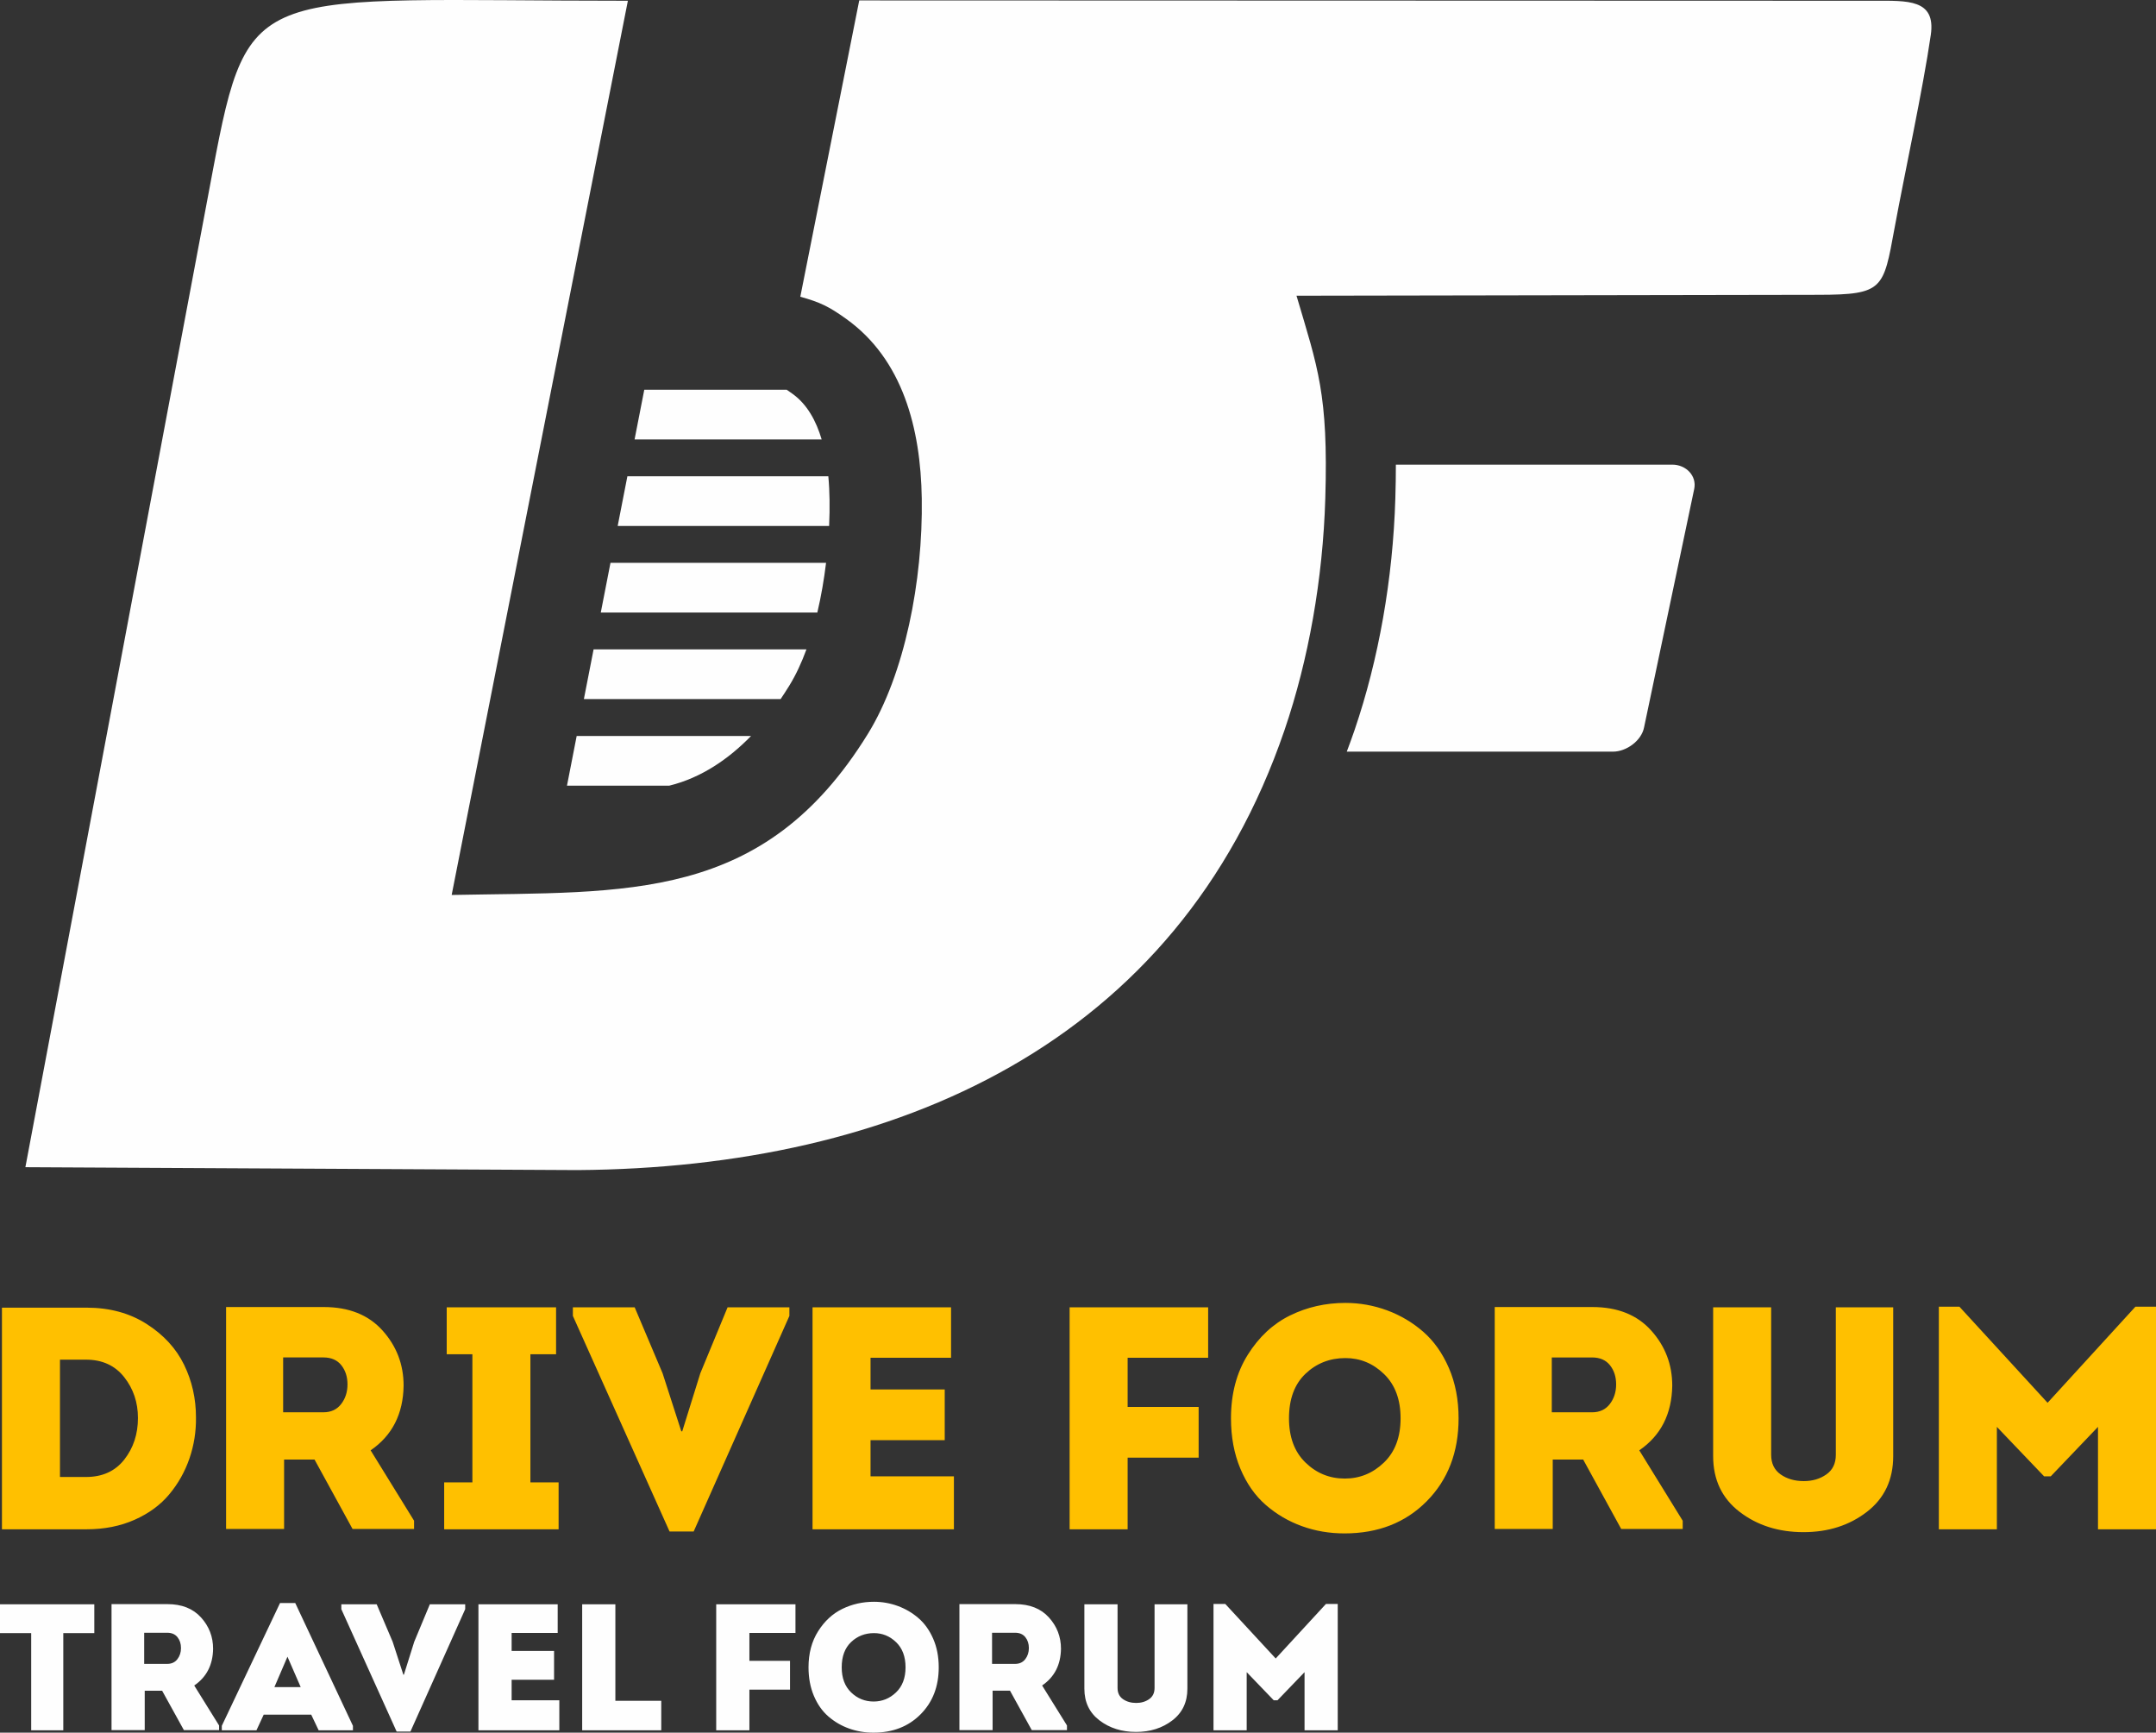 <?xml version="1.0" encoding="UTF-8"?> <svg xmlns="http://www.w3.org/2000/svg" xmlns:xlink="http://www.w3.org/1999/xlink" width="1104" height="887" xml:space="preserve" overflow="hidden"><rect width="100%" height="100%" fill="#333333" stroke="none"/><defs><clipPath id="clip0"><rect x="-1104" y="496" width="1104" height="887"></rect></clipPath></defs><g clip-path="url(#clip0)" transform="translate(1104 -496)"><path d="M-389.234 733.868-247.629 733.868C-240.764 733.868-235.032 739.509-236.467 746.333L-262.127 868.32C-263.431 875.176-271.172 880.785-278.033 880.785L-414.375 880.785C-412.997 877.138-411.649 873.457-410.368 869.704-398.075 833.71-390.745 792.466-389.505 751.161-389.317 744.879-389.228 739.153-389.232 733.87ZM-782.489 496.386C-973.637 496.386-976.565 485.189-995.041 583.42L-1091 1093.52-808.206 1095C-645.225 1093.83-501.1 1030.34-446.232 869.7-433.939 833.705-426.609 792.462-425.369 751.157-423.767 697.774-429.243 684.157-440.115 647.388L-172.646 646.92C-139.593 646.863-139.588 643.826-133.942 613.113-128.861 585.454-119.363 541.795-115.315 513.853-112.653 495.461-127.265 496.371-144.455 496.384L-664.018 496.217-694.195 647.909C-683.919 650.784-679.586 652.894-670.682 659.257-641.76 679.953-632.559 715.275-631.999 751.153-631.344 793.302-640.77 841.196-659.598 871.7-713.07 958.322-782.737 952.367-872.717 954.158L-782.487 496.382ZM-774.089 695.505-701.175 695.505C-700.433 695.981-699.547 696.631-698.186 697.605-690.644 703-686.045 711.545-683.27 720.939L-779.055 720.939-774.089 695.505ZM-782.743 739.824-787.708 765.25-679.44 765.25C-679.228 760.578-679.158 756.093-679.224 751.887-679.281 748.13-679.459 744.041-679.845 739.824L-782.741 739.824ZM-791.398 784.137-796.362 809.565-685.477 809.565C-683.503 801.212-682.03 792.585-681.011 784.137L-791.396 784.137ZM-800.05 828.45-805.016 853.876-704.271 853.876C-702.762 851.638-701.274 849.333-699.805 846.954-696.439 841.499-693.536 835.223-691.058 828.448L-800.048 828.448ZM-808.704 872.763-813.671 898.197-761.265 898.197C-744.821 894.182-730.732 884.407-719.409 872.763L-808.704 872.763Z" fill="#FEFEFE" fill-rule="evenodd"></path><path d="M-1103 1165.43-1059.66 1165.43C-1047.86 1165.43-1037.61 1168.22-1028.9 1173.79-1020.19 1179.36-1013.8 1186.32-1009.74 1194.65-1005.68 1202.98-1003.65 1211.96-1003.65 1221.59-1003.55 1228.84-1004.66 1235.85-1006.98 1242.61-1009.31 1249.38-1012.74 1255.49-1017.29 1260.95-1021.84 1266.42-1027.76 1270.77-1035.07 1274.02-1042.37 1277.26-1050.57 1278.89-1059.66 1278.89L-1103 1278.89-1103 1165.43ZM-1073.3 1252.11-1059.98 1252.11C-1051.54 1252.11-1045 1249.13-1040.34 1243.18-1035.69 1237.23-1033.36 1230.14-1033.36 1221.92-1033.36 1213.91-1035.72 1206.93-1040.42 1200.98-1045.13 1195.03-1051.65 1192.05-1059.98 1192.05L-1073.29 1192.05-1073.29 1252.11ZM-832.405 1254.87-817.957 1254.87-817.957 1278.89-876.556 1278.89-876.556 1254.87-862.108 1254.87-862.108 1189.29-875.256 1189.29-875.256 1165.27-819.254 1165.27-819.254 1189.29-832.403 1189.29-832.403 1254.87ZM-755.137 1228.73-754.649 1228.73-745.396 1199.03-731.438 1165.27-699.785 1165.27-699.785 1169.65-748.806 1280.03-761.143 1280.03-810.652 1169.65-810.652 1165.27-778.999 1165.27-764.712 1199.03-755.135 1228.73ZM-617 1165.27-617 1191.08-658.231 1191.08-658.231 1207.31-620.247 1207.31-620.247 1233.28-658.231 1233.28-658.231 1251.78-615.54 1251.78-615.54 1278.89-687.934 1278.89-687.934 1165.27-617 1165.27ZM-490.223 1216.24-490.223 1242.21-526.586 1242.21-526.586 1278.89-556.291 1278.89-556.291 1165.27-485.355 1165.27-485.355 1191.08-526.586 1191.08-526.586 1216.24-490.223 1216.24ZM-357.116 1222.08C-357.116 1239.39-362.555 1253.54-373.432 1264.53-384.306 1275.51-398.349 1281-415.554 1281-423.237 1281-430.512 1279.76-437.386 1277.27-444.256 1274.78-450.426 1271.15-455.89 1266.39-461.356 1261.63-465.684 1255.44-468.875 1247.81-472.069 1240.18-473.665 1231.6-473.665 1222.08-473.665 1209.53-470.797 1198.68-465.06 1189.54-459.325 1180.39-452.102 1173.68-443.39 1169.41-434.679 1165.14-425.237 1163-415.066 1163-407.706 1163-400.591 1164.27-393.72 1166.81-386.847 1169.36-380.68 1173.01-375.216 1177.77-369.75 1182.53-365.367 1188.73-362.067 1196.36-358.768 1203.98-357.116 1212.56-357.116 1222.08ZM-443.96 1222.08C-443.96 1231.71-441.145 1239.26-435.518 1244.72-429.892 1250.19-423.181 1252.92-415.388 1252.92-407.706 1252.92-401.024 1250.19-395.341 1244.72-389.659 1239.26-386.821 1231.71-386.821 1222.08-386.821 1212.45-389.636 1204.9-395.263 1199.44-400.89 1193.97-407.492 1191.24-415.066 1191.24-423.076 1191.24-429.892 1193.92-435.518 1199.27-441.145 1204.63-443.96 1212.23-443.96 1222.08ZM-264.591 1238.47-242.352 1274.51-242.352 1278.73-273.842 1278.73-293.321 1243.18-308.905 1243.18-308.905 1278.73-338.61 1278.73-338.61 1165.11-288.614 1165.11C-275.737 1165.11-265.699 1169.11-258.502 1177.12-251.304 1185.13-247.708 1194.54-247.708 1205.36-247.924 1219.86-253.551 1230.9-264.589 1238.47ZM-309.392 1219-288.777 1219C-284.882 1219-281.851 1217.59-279.687 1214.78-277.523 1211.96-276.44 1208.61-276.44 1204.71-276.44 1200.82-277.496 1197.54-279.607 1194.89-281.717 1192.24-284.772 1190.92-288.777 1190.92L-309.392 1190.92-309.392 1218.99ZM-180.505 1280.35C-193.274 1280.35-204.178 1276.89-213.213 1269.96-222.25 1263.04-226.766 1253.52-226.766 1241.4L-226.766 1165.27-197.061 1165.27-197.061 1240.75C-197.061 1245.19-195.438 1248.54-192.191 1250.81-188.944 1253.08-184.994 1254.22-180.342 1254.22-175.904 1254.22-172.063 1253.09-168.816 1250.81-165.57 1248.54-163.946 1245.19-163.946 1240.75L-163.946 1165.27-134.565 1165.27-134.565 1241.4C-134.565 1253.52-139.056 1263.04-148.038 1269.96-157.022 1276.89-167.842 1280.35-180.503 1280.35ZM-55.515 1214.13-10.55 1164.95 0 1164.95 0 1278.89-29.705 1278.89-29.705 1226.46-53.891 1251.78-57.301 1251.78-81.486 1226.46-81.486 1278.89-111.193 1278.89-111.193 1164.95-100.643 1164.95-55.517 1214.13ZM-914.213 1238.47-891.974 1274.5-891.974 1278.73-923.466 1278.73-942.945 1243.18-958.527 1243.18-958.527 1278.73-988.232 1278.73-988.232 1165.11-938.236 1165.11C-925.358 1165.11-915.321 1169.11-908.124 1177.12-900.926 1185.13-897.33 1194.54-897.33 1205.36-897.546 1219.86-903.173 1230.9-914.213 1238.47ZM-959.014 1218.99-938.399 1218.99C-934.506 1218.99-931.473 1217.59-929.309 1214.77-927.143 1211.96-926.062 1208.61-926.062 1204.71-926.062 1200.82-927.116 1197.54-929.226 1194.89-931.337 1192.24-934.393 1190.91-938.397 1190.91L-959.012 1190.91-959.012 1218.99Z" fill="#FFC000" fill-rule="evenodd"></path><path d="M-1088.03 1332.04-1104 1332.04-1104 1317.29-1055.71 1317.29-1055.71 1332.04-1071.59 1332.04-1071.59 1381.8-1088.03 1381.8-1088.03 1332.04ZM-1004.54 1358.86-991.815 1379.32-991.815 1381.71-1009.83 1381.71-1020.98 1361.53-1029.89 1361.53-1029.89 1381.71-1046.89 1381.71-1046.89 1317.2-1018.28 1317.2C-1010.91 1317.2-1005.17 1319.47-1001.06 1324.02-996.939 1328.57-994.881 1333.91-994.881 1340.06-995.004 1348.29-998.224 1354.55-1004.54 1358.86ZM-1030.17 1347.79-1018.38 1347.79C-1016.15 1347.79-1014.41 1347-1013.18 1345.4-1011.94 1343.8-1011.32 1341.9-1011.32 1339.69-1011.32 1337.47-1011.92 1335.62-1013.13 1334.11-1014.34 1332.61-1016.09 1331.85-1018.38 1331.85L-1030.17 1331.85-1030.17 1347.8ZM-944.637 1373.78-968.968 1373.78-972.684 1381.8-990.422 1381.8-990.422 1379.5-960.61 1316.65-952.809 1316.65-923.275 1379.5-923.275 1381.8-940.827 1381.8-944.635 1373.78ZM-956.802 1344.11-963.488 1359.68-950.021 1359.68-956.802 1344.11ZM-897.459 1353.33-897.181 1353.33-891.886 1336.46-883.899 1317.29-865.791 1317.29-865.791 1319.78-893.836 1382.45-900.894 1382.45-929.219 1319.78-929.219 1317.29-911.111 1317.29-902.939 1336.46-897.459 1353.33ZM-818.428 1317.29-818.428 1331.94-842.016 1331.94-842.016 1341.16-820.287 1341.16-820.287 1355.91-842.016 1355.91-842.016 1366.41-817.592 1366.41-817.592 1381.8-859.013 1381.8-859.013 1317.29-818.428 1317.29ZM-788.894 1317.29-788.894 1366.69-765.399 1366.69-765.399 1381.8-805.891 1381.8-805.891 1317.29-788.896 1317.29ZM-699.461 1346.23-699.461 1360.97-720.264 1360.97-720.264 1381.8-737.259 1381.8-737.259 1317.29-696.674 1317.29-696.674 1331.94-720.262 1331.94-720.262 1346.23-699.459 1346.23ZM-623.311 1349.55C-623.311 1359.38-626.421 1367.41-632.643 1373.64-638.865 1379.88-646.899 1383-656.74 1383-661.136 1383-665.3 1382.29-669.233 1380.88-673.164 1379.47-676.692 1377.41-679.819 1374.71-682.944 1372-685.422 1368.48-687.249 1364.15-689.075 1359.82-689.989 1354.95-689.989 1349.55-689.989 1342.42-688.349 1336.26-685.067 1331.07-681.786 1325.88-677.653 1322.07-672.67 1319.64-667.685 1317.21-662.284 1316-656.462 1316-652.253 1316-648.183 1316.72-644.251 1318.16-640.321 1319.61-636.793 1321.68-633.666 1324.39-630.539 1327.09-628.031 1330.61-626.143 1334.94-624.255 1339.27-623.313 1344.14-623.313 1349.54ZM-672.995 1349.55C-672.995 1355.02-671.386 1359.3-668.166 1362.4-664.946 1365.5-661.108 1367.06-656.651 1367.06-652.258 1367.06-648.435 1365.5-645.185 1362.4-641.935 1359.3-640.308 1355.01-640.308 1349.55-640.308 1344.08-641.918 1339.79-645.136 1336.69-648.356 1333.59-652.133 1332.04-656.465 1332.04-661.047 1332.04-664.946 1333.56-668.166 1336.6-671.386 1339.64-672.995 1343.96-672.995 1349.55ZM-570.373 1358.85-557.651 1379.31-557.651 1381.71-575.668 1381.71-586.814 1361.52-595.729 1361.52-595.729 1381.71-612.723 1381.71-612.723 1317.2-584.118 1317.2C-576.75 1317.2-571.008 1319.47-566.892 1324.02-562.774 1328.57-560.717 1333.91-560.717 1340.05-560.84 1348.29-564.06 1354.55-570.375 1358.85ZM-596.008 1347.79-584.214 1347.79C-581.984 1347.79-580.253 1346.99-579.014 1345.4-577.775 1343.8-577.156 1341.9-577.156 1339.68-577.156 1337.47-577.76 1335.61-578.967 1334.11-580.174 1332.6-581.924 1331.85-584.214 1331.85L-596.008 1331.85-596.008 1347.79ZM-522.27 1382.63C-529.576 1382.63-535.813 1380.66-540.983 1376.73-546.153 1372.8-548.737 1367.39-548.737 1360.51L-548.737 1317.29-531.742 1317.29-531.742 1360.14C-531.742 1362.66-530.813 1364.56-528.955 1365.85-527.099 1367.14-524.839 1367.79-522.177 1367.79-519.638 1367.79-517.44 1367.14-515.583 1365.85-513.725 1364.56-512.798 1362.66-512.798 1360.14L-512.798 1317.29-495.988 1317.29-495.988 1360.51C-495.988 1367.39-498.557 1372.8-503.697 1376.73-508.835 1380.66-515.026 1382.63-522.27 1382.63ZM-450.762 1345.03-425.035 1317.11-419 1317.11-419 1381.8-435.995 1381.8-435.995 1352.03-449.833 1366.41-451.782 1366.41-465.62 1352.03-465.62 1381.8-482.615 1381.8-482.615 1317.11-476.579 1317.11-450.762 1345.03Z" fill="#FEFEFE" fill-rule="evenodd"></path></g></svg> 